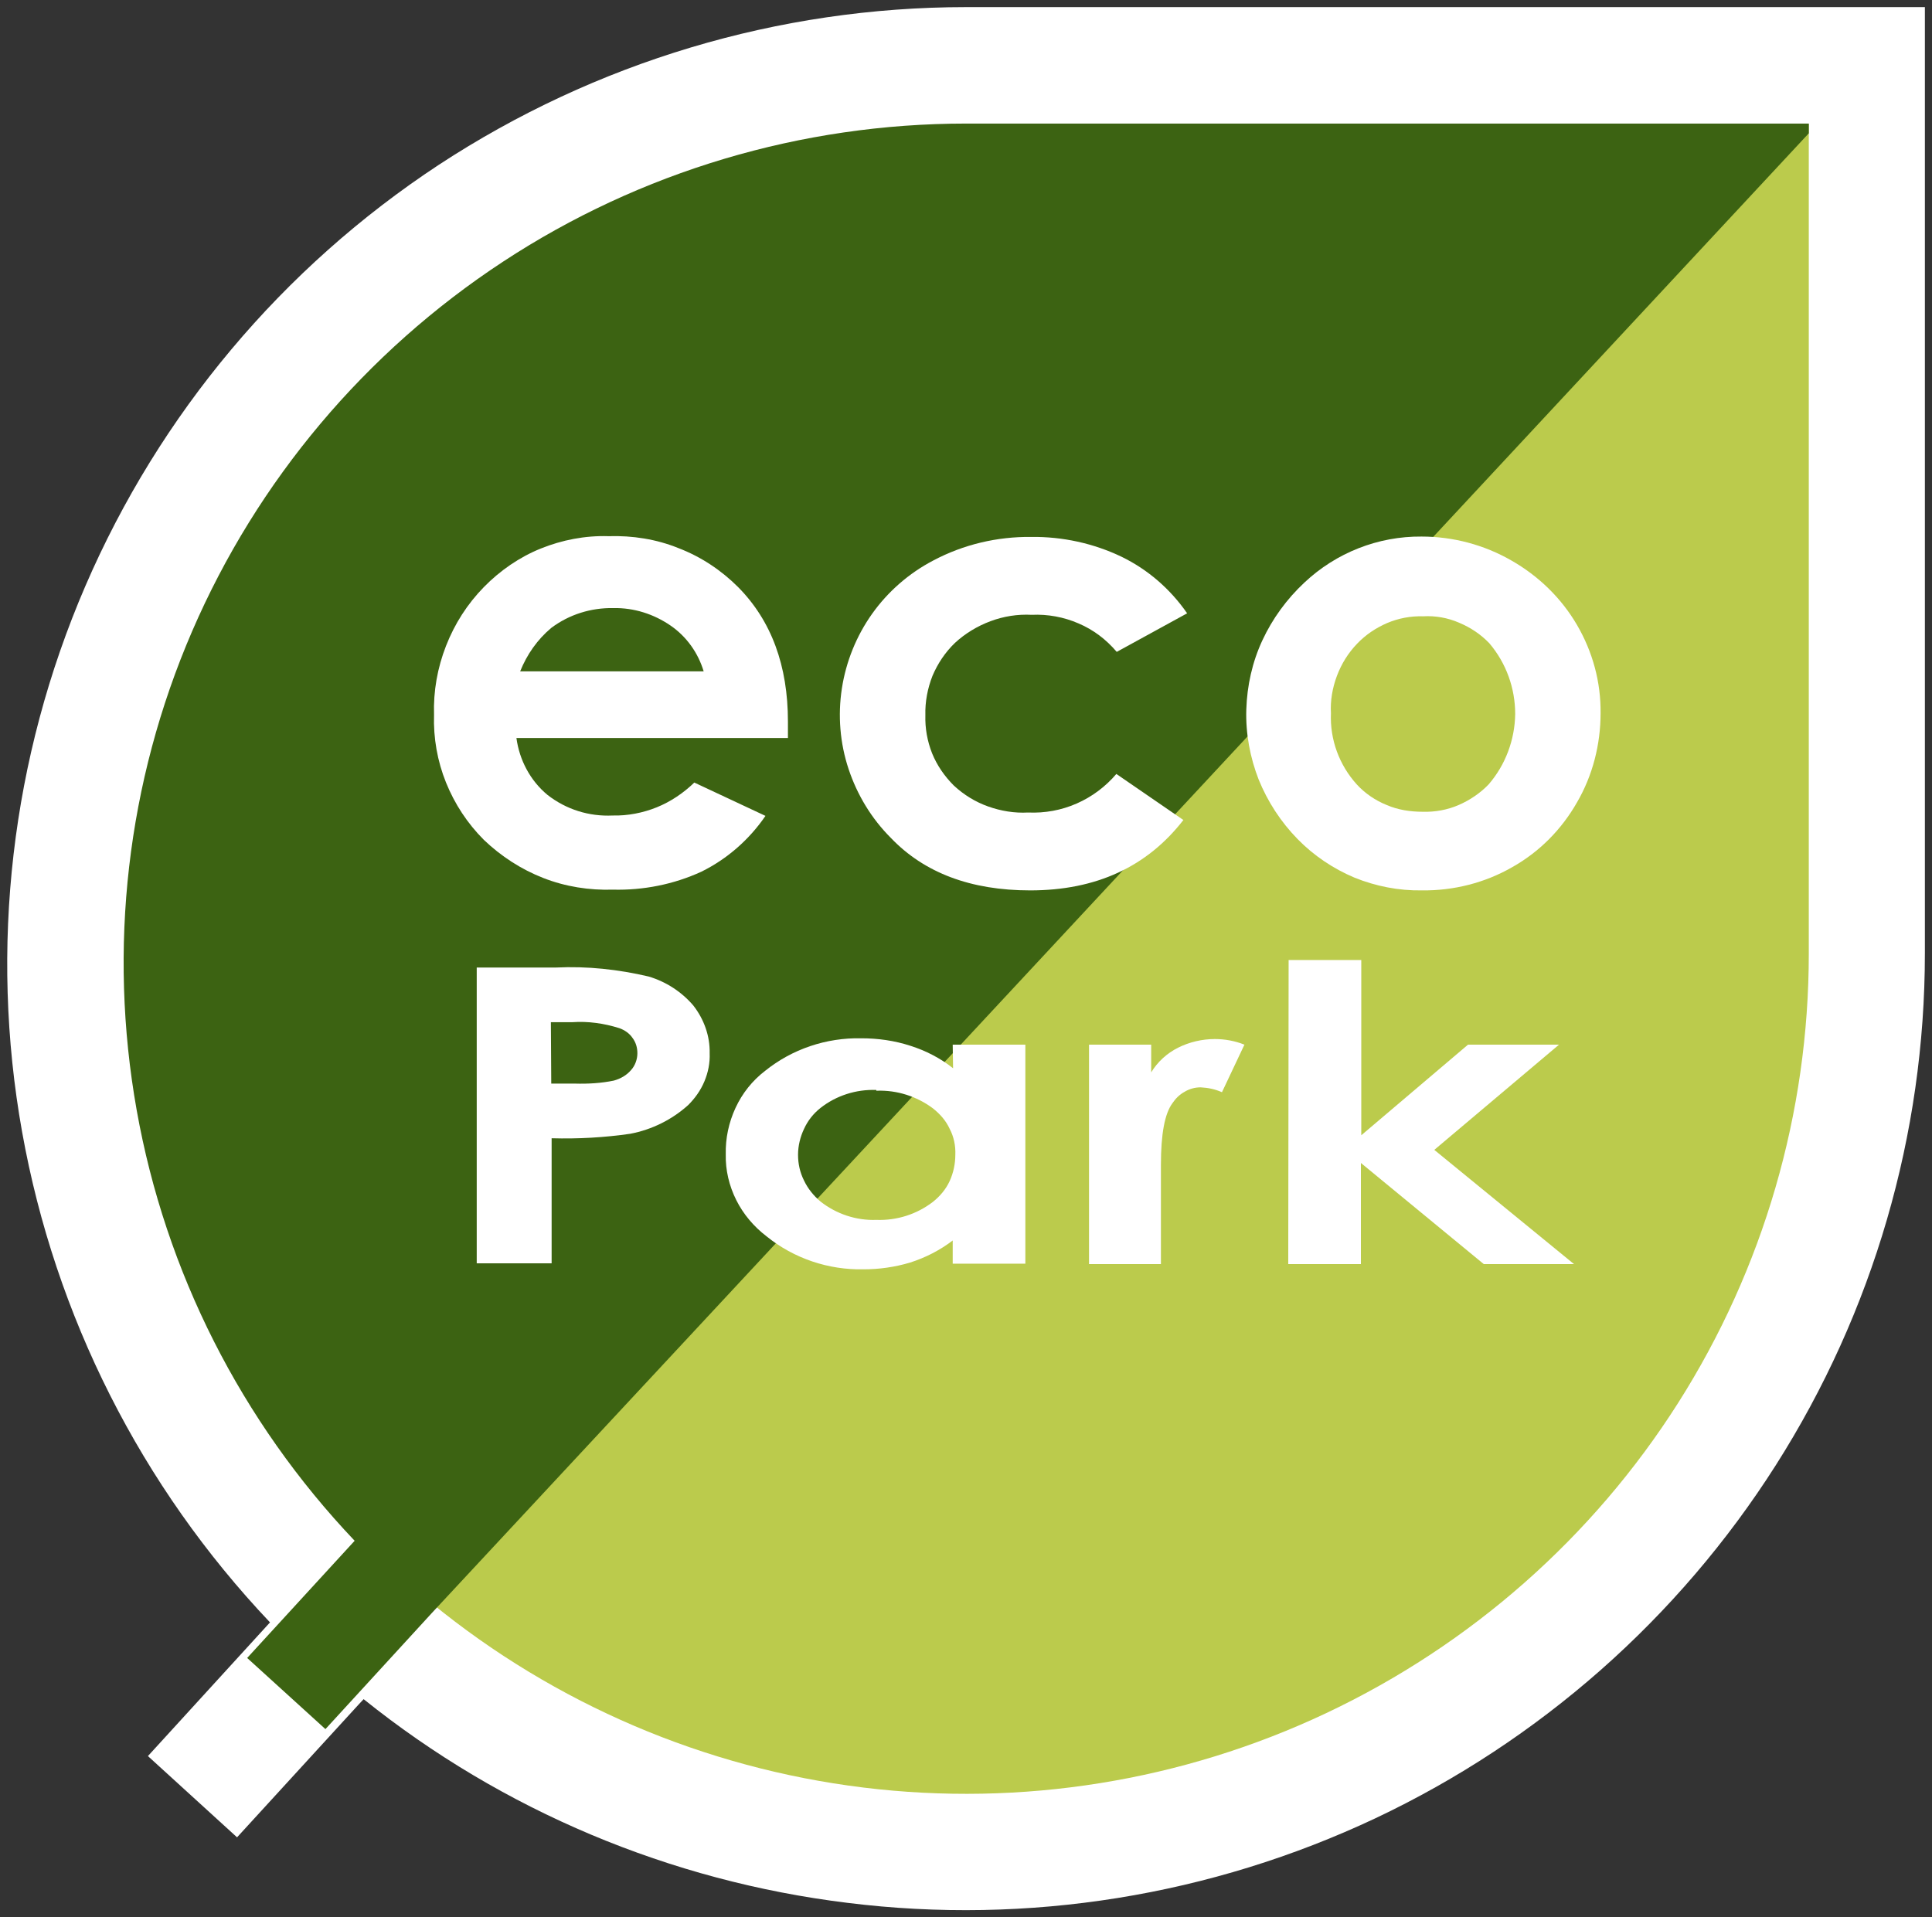<svg xmlns="http://www.w3.org/2000/svg" xmlns:xlink="http://www.w3.org/1999/xlink" id="Layer_1" x="0px" y="0px" viewBox="0 0 515.9 512" style="enable-background:new 0 0 515.9 512;" xml:space="preserve"><rect x="0" y="0" width="515.9" height="512" fill="#333333" stroke="none"/><style type="text/css">	.st0{fill-rule:evenodd;clip-rule:evenodd;fill:#FFFFFF;}	.st1{clip-path:url(#SVGID_00000129886898478457089690000009778199868172162968_);}	.st2{fill:#BBCB4C;}	.st3{fill:#3C6312;}	.st4{clip-path:url(#SVGID_00000155862034318968841120000010840890222084495267_);}	.st5{fill:#FFFFFF;}	.st6{clip-path:url(#SVGID_00000086693122891278192610000012993459577115343789_);}</style><path class="st0" d="M258,1.9h256v3v249.7c0,48.4-13.8,95.8-39.8,136.7c-26,40.9-63.1,73.6-106.9,94.3 c-43.9,20.7-92.8,28.6-141,22.6c-47.3-5.8-92.1-24.6-129.2-54.4l-1.4,1.5l-32.4,35.4L39.5,469l32.6-35.7 c-34.4-36.3-57.4-81.8-66.2-131c-8.8-49.2-2.9-99.9,16.9-145.8c19.8-45.9,52.6-85,94.4-112.5C159,16.6,207.9,1.9,258,1.9z"></path><g>	<defs>		<rect id="SVGID_1_" x="33" y="33" width="449.9" height="446.1"></rect>	</defs>	<clipPath id="SVGID_00000110456657965472328140000004606308872242415539_">		<use xlink:href="#SVGID_1_" style="overflow:visible;"></use>	</clipPath>	<g style="clip-path:url(#SVGID_00000110456657965472328140000004606308872242415539_);">		<g>			<path class="st2" d="M115.3,428.2c32.9,26.9,72.9,44,115.2,49.2c42.3,5.2,85.2-1.7,123.7-19.9c38.5-18.2,71.1-46.9,93.9-82.8    c22.8-35.9,34.9-77.5,34.9-120V33L115.3,428.2z"></path>			<path class="st3" d="M483,33H258c-44,0-87,12.8-123.7,36.9c-36.7,24.1-65.6,58.4-83,98.7c-17.4,40.3-22.5,84.7-14.8,127.9    c7.7,43.2,27.9,83.1,58.2,115l-28.7,31.3l20.9,19l28.5-31.1L483,35.6V33z"></path>		</g>		<g>			<g>				<defs>					<rect id="SVGID_00000004510458367411906090000012988606838901094300_" x="116" y="256.4" width="304.3" height="82.8"></rect>				</defs>				<clipPath id="SVGID_00000149351575404445203860000008007563583480546456_">					<use xlink:href="#SVGID_00000004510458367411906090000012988606838901094300_" style="overflow:visible;"></use>				</clipPath>				<g style="clip-path:url(#SVGID_00000149351575404445203860000008007563583480546456_);">					<path class="st5" d="M127.3,258.4h21.2c8.3-0.4,16.6,0.5,24.7,2.4c4.7,1.4,8.8,4.1,11.9,7.7c2.9,3.7,4.5,8.2,4.4,12.8      c0.1,2.6-0.4,5.1-1.4,7.5c-1,2.4-2.5,4.5-4.3,6.3c-4.3,3.9-9.7,6.6-15.5,7.7c-6.9,1-13.9,1.4-21,1.2v33.4h-20L127.3,258.4z       M147.2,289.4h6.3c3.5,0.1,7-0.1,10.4-0.8c1.8-0.5,3.4-1.4,4.6-2.8c1.1-1.2,1.7-2.9,1.7-4.5c0-1.5-0.4-2.9-1.3-4.1      c-0.8-1.2-2.1-2.1-3.5-2.6c-4.1-1.3-8.4-1.9-12.6-1.6h-5.7L147.2,289.4z"></path>					<path class="st5" d="M254.4,279h19.4v58.5h-19.4v-6.2c-3.4,2.6-7.3,4.6-11.4,5.9c-4,1.2-8.2,1.8-12.4,1.8      c-9.4,0.2-18.6-2.9-25.9-8.8c-3.4-2.6-6.2-5.9-8.1-9.7c-1.9-3.8-2.9-8-2.8-12.2c-0.1-4.3,0.8-8.5,2.6-12.4      c1.8-3.9,4.5-7.3,7.9-9.9c7.2-5.8,16.3-8.9,25.7-8.7c4.4,0,8.8,0.6,13.1,2c4.1,1.3,8,3.3,11.4,6L254.4,279z M234,291.1      c-5.4-0.2-10.7,1.5-14.9,4.8c-1.9,1.5-3.4,3.4-4.4,5.6c-1,2.1-1.6,4.5-1.6,6.9c0,2.4,0.5,4.7,1.6,6.9c1,2.1,2.5,4,4.4,5.6      c4.2,3.3,9.5,5.1,14.9,4.9c5.5,0.2,10.8-1.5,15.1-4.8c1.9-1.5,3.5-3.4,4.5-5.6c1-2.2,1.5-4.6,1.5-7c0.1-2.4-0.4-4.8-1.5-6.9      c-1-2.2-2.6-4-4.5-5.5c-4.3-3.2-9.6-4.9-15-4.7H234z"></path>					<path class="st5" d="M290.8,279h16.6v7.4c1.7-2.8,4.2-5.1,7.2-6.6c3-1.5,6.4-2.3,9.8-2.3c2.7,0,5.4,0.5,7.9,1.5l-6,12.7      c-1.8-0.8-3.7-1.2-5.7-1.3c-1.5,0-3,0.4-4.3,1.2c-1.3,0.7-2.4,1.8-3.2,3c-2.1,2.8-3.1,8.3-3.1,16.5v2.8v23.7h-19.2L290.8,279z"></path>					<path class="st5" d="M344.1,256.4h19.4v46.8l28.5-24.2h24.3L383,307.1l37.3,30.5h-24.1l-32.8-27v27H344L344.1,256.4z"></path>				</g>			</g>		</g>		<g>			<defs>				<rect id="SVGID_00000106130743217522845040000018185814396732885935_" x="113.2" y="140.6" width="315.4" height="99.3"></rect>			</defs>			<clipPath id="SVGID_00000129175427787182110300000001892480787025170601_">				<use xlink:href="#SVGID_00000106130743217522845040000018185814396732885935_" style="overflow:visible;"></use>			</clipPath>			<g style="clip-path:url(#SVGID_00000129175427787182110300000001892480787025170601_);">				<path class="st5" d="M210.5,197.1h-72.6c0.8,5.9,3.7,11.4,8.3,15.2c5,3.9,11.1,5.8,17.4,5.5c4,0.1,8.1-0.7,11.8-2.2     c3.7-1.5,7.1-3.8,10-6.6l19,8.9c-4.3,6.3-10.2,11.5-17.1,14.9c-7.4,3.4-15.5,5-23.6,4.8c-6.4,0.2-12.7-0.8-18.6-3.1     c-5.9-2.3-11.3-5.8-15.9-10.2c-4.4-4.4-7.8-9.6-10.1-15.3c-2.3-5.7-3.4-11.9-3.2-18.1c-0.2-6.3,0.9-12.5,3.2-18.4     c2.3-5.9,5.7-11.2,10.1-15.7c4.3-4.4,9.5-8,15.2-10.3c5.7-2.3,11.9-3.5,18.1-3.3c6.4-0.2,12.8,0.8,18.7,3.2     c6,2.3,11.4,5.9,15.9,10.4c8.9,9,13.3,21,13.3,35.9V197.1z M187.9,179.3c-1.5-5-4.6-9.3-8.8-12.2c-4.5-3.1-9.8-4.8-15.3-4.7     c-6-0.1-11.8,1.7-16.6,5.3c-3.7,3.1-6.5,7.1-8.3,11.6H187.9z"></path>				<path class="st5" d="M317,163.8l-18.8,10.3c-2.8-3.3-6.2-5.9-10.2-7.6c-3.9-1.7-8.2-2.5-12.5-2.3c-3.8-0.2-7.5,0.4-11,1.7     c-3.5,1.3-6.8,3.3-9.5,5.8c-2.6,2.5-4.6,5.5-6,8.8c-1.3,3.3-2,6.9-1.9,10.5c-0.1,3.5,0.5,6.9,1.8,10.2c1.3,3.2,3.3,6.1,5.8,8.6     c2.7,2.5,5.8,4.4,9.2,5.6c3.4,1.2,7,1.8,10.6,1.6c4.5,0.2,8.9-0.6,13-2.4c4.1-1.8,7.7-4.5,10.6-7.9L316,219     c-9.7,12.5-23.3,18.8-40.9,18.8c-15.9,0-28.3-4.7-37.2-14c-5.2-5.2-9-11.5-11.3-18.4c-2.3-6.9-2.9-14.3-1.8-21.5     c1.1-7.2,3.9-14.1,8.1-20c4.2-5.9,9.8-10.8,16.3-14.2c8.1-4.3,17.1-6.4,26.2-6.3c8.3-0.1,16.6,1.7,24.1,5.3     C306.5,152.1,312.5,157.3,317,163.8z"></path>				<path class="st5" d="M379.6,143.3c8.4,0,16.7,2.2,24,6.4c7.2,4.1,13.3,10,17.5,17.2c4.2,7.2,6.4,15.3,6.3,23.6     c0,8.3-2.1,16.6-6.3,23.8c-4.1,7.2-10,13.2-17.3,17.3c-7.3,4.2-15.7,6.3-24.1,6.2c-6.2,0.1-12.3-1.1-18-3.4     c-5.7-2.4-10.9-5.9-15.2-10.3c-4.5-4.6-8-10-10.4-15.9c-2.3-5.9-3.5-12.3-3.3-18.7c0.2-6.4,1.6-12.7,4.3-18.5     c2.7-5.8,6.5-11,11.2-15.4C356.8,147.6,368,143.2,379.6,143.3z M380,164.6c-3.3-0.1-6.5,0.5-9.6,1.8c-3,1.3-5.7,3.1-8,5.5     c-2.4,2.5-4.2,5.4-5.4,8.6c-1.2,3.2-1.8,6.6-1.6,10c-0.3,7,2.2,13.8,6.9,19c2.2,2.4,5,4.3,8,5.5c3,1.3,6.3,1.8,9.6,1.8     c3.3,0.1,6.6-0.5,9.6-1.8c3-1.3,5.8-3.2,8-5.5c4.5-5.2,7-11.9,7.1-18.8c0-6.9-2.4-13.6-6.9-18.9c-2.3-2.4-5-4.2-8.1-5.5     C386.6,165,383.3,164.4,380,164.6z"></path>			</g>		</g>	</g></g></svg>